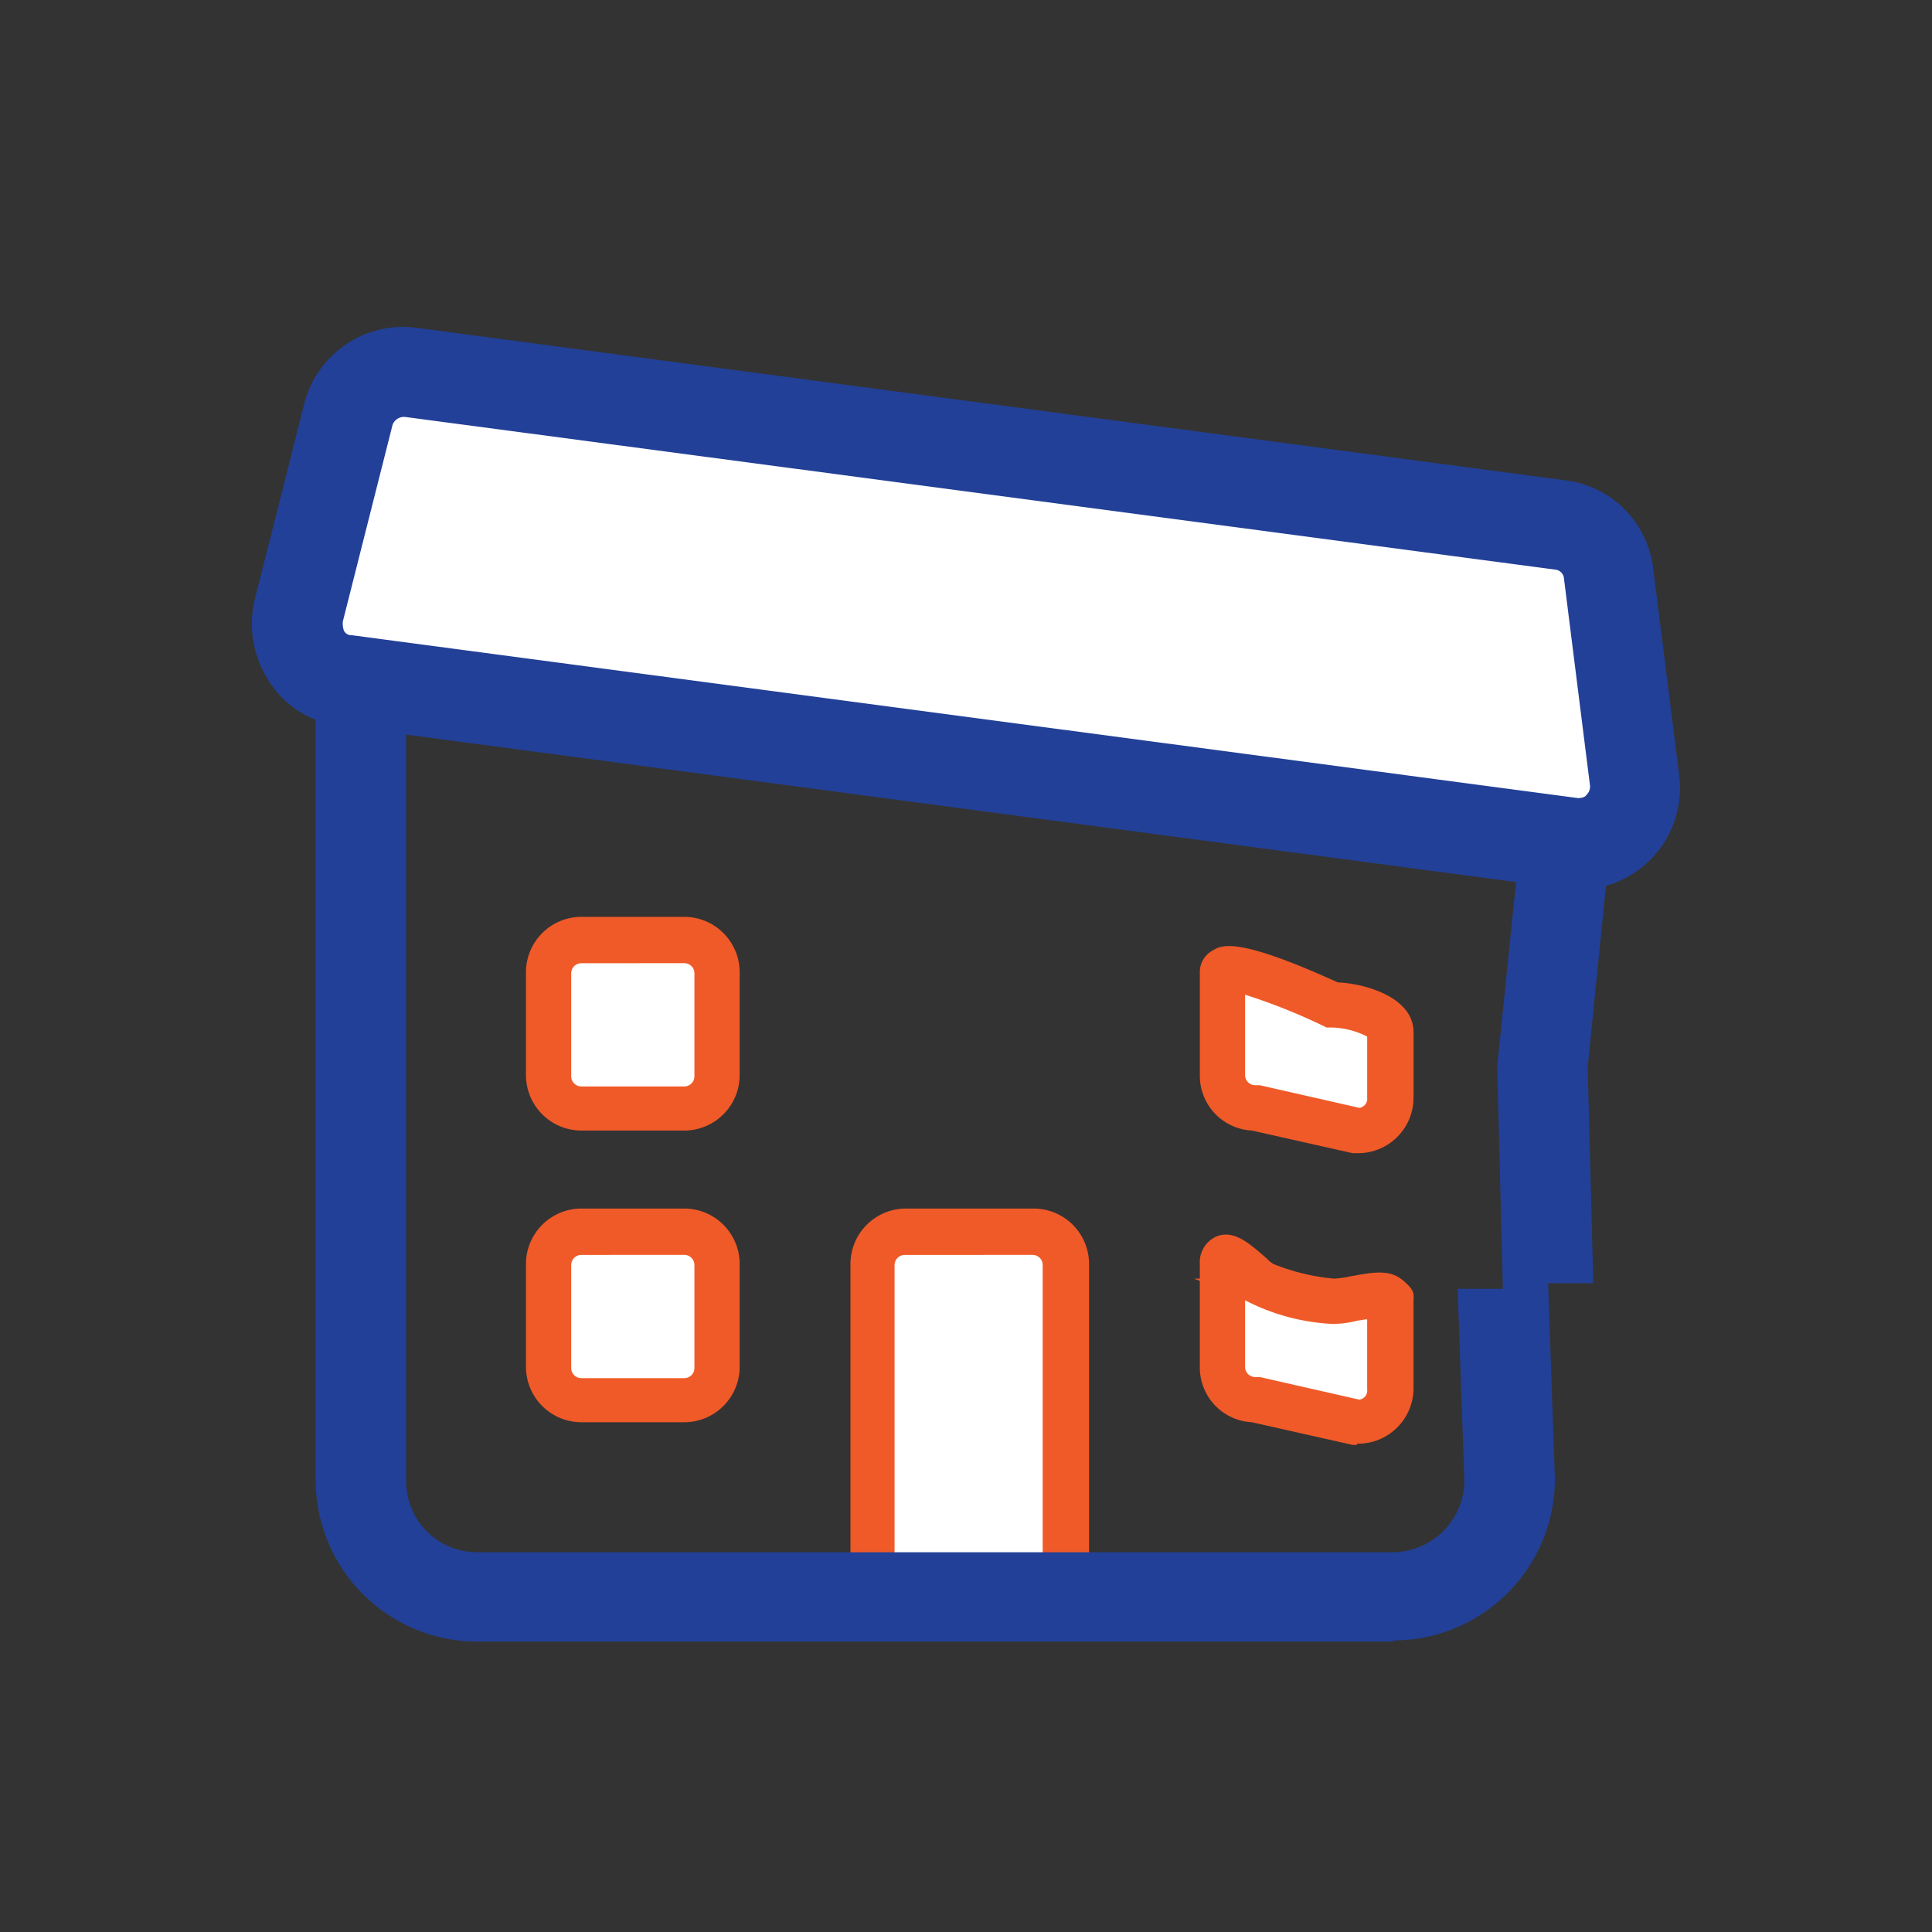 <svg xmlns="http://www.w3.org/2000/svg" xmlns:xlink="http://www.w3.org/1999/xlink" width="106" height="106" viewBox="0 0 106 106">
  <rect x="0" y="0" width="106" height="106" fill="#333333" stroke="none"/>
  <defs>
    <clipPath id="clip-Subsidence_insurance_">
      <rect width="106" height="106"/>
    </clipPath>
  </defs>
  <g id="Subsidence_insurance_" data-name="Subsidence insurance " clip-path="url(#clip-Subsidence_insurance_)">
    <g id="subsidence_insurance_icon" data-name="subsidence insurance icon" transform="translate(13.814 17.934)">
      <g id="Layer_1">
        <g id="Layer_1-2" data-name="Layer_1">
          <g id="Group_153" data-name="Group 153" transform="translate(32.847 48.373)">
            <rect id="Rectangle_306" data-name="Rectangle 306" width="10.608" height="19.665" rx="2.9" transform="translate(1.241 1.303)" fill="#fff"/>
            <path id="Path_314" data-name="Path 314" d="M211.85,244.246h-7.01a3.045,3.045,0,0,1-3.04-3.04V225.14a3.045,3.045,0,0,1,3.04-3.04h7.01a3.045,3.045,0,0,1,3.04,3.04v16.067A3.045,3.045,0,0,1,211.85,244.246Zm-7.072-19.6a.556.556,0,0,0-.558.558v16.067a.556.556,0,0,0,.558.558h7.01a.556.556,0,0,0,.558-.558V225.2a.556.556,0,0,0-.558-.558Z" transform="translate(-201.8 -222.1)" fill="#f05a28"/>
          </g>
          <g id="Group_154" data-name="Group 154" transform="translate(15.043 32.369)">
            <rect id="Rectangle_307" data-name="Rectangle 307" width="9.181" height="9.181" rx="2.9" transform="translate(1.241 1.303)" fill="#fff"/>
            <path id="Path_315" data-name="Path 315" d="M181.785,208.025H176.14a3.045,3.045,0,0,1-3.04-3.04V199.34a3.045,3.045,0,0,1,3.04-3.04h5.645a3.045,3.045,0,0,1,3.04,3.04v5.645A3.045,3.045,0,0,1,181.785,208.025Zm-5.645-9.181a.556.556,0,0,0-.558.558v5.645a.556.556,0,0,0,.558.558h5.645a.556.556,0,0,0,.558-.558V199.4a.556.556,0,0,0-.558-.558Z" transform="translate(-173.1 -196.3)" fill="#f05a28"/>
          </g>
          <g id="Group_155" data-name="Group 155" transform="translate(15.043 48.373)">
            <rect id="Rectangle_308" data-name="Rectangle 308" width="9.181" height="9.181" rx="2.9" transform="translate(1.241 1.303)" fill="#fff"/>
            <path id="Path_316" data-name="Path 316" d="M181.785,233.825H176.14a3.045,3.045,0,0,1-3.04-3.04V225.14a3.045,3.045,0,0,1,3.04-3.04h5.645a3.045,3.045,0,0,1,3.04,3.04v5.645A3.045,3.045,0,0,1,181.785,233.825Zm-5.645-9.181a.556.556,0,0,0-.558.558v5.645a.556.556,0,0,0,.558.558h5.645a.556.556,0,0,0,.558-.558V225.2a.556.556,0,0,0-.558-.558Z" transform="translate(-173.1 -222.1)" fill="#f05a28"/>
          </g>
          <g id="Group_156" data-name="Group 156" transform="translate(51.705 49.803)">
            <path id="Path_317" data-name="Path 317" d="M240.779,228.914c.062,0-3.288-.372-4.094-1.117s-1.985-1.923-1.985-.931v5.645a1.8,1.8,0,0,0,1.8,1.8l5.645,1.241a1.8,1.8,0,0,0,1.8-1.8V229.1c0-.993-2.109-.124-3.1-.124h0Z" transform="translate(-233.149 -225.195)" fill="#fff"/>
            <path id="Path_318" data-name="Path 318" d="M241.133,235.94h-.248l-5.521-1.241a3.009,3.009,0,0,1-2.854-3.04v-4.715l-.31-.124h.31v-.806a1.547,1.547,0,0,1,.868-1.489c.993-.434,1.861.372,2.792,1.179a1.645,1.645,0,0,0,.372.31,11.534,11.534,0,0,0,3.35.806,5.785,5.785,0,0,0,.868-.124c1.055-.186,2.109-.434,2.854.186s.62.744.62,1.3v4.653a3.045,3.045,0,0,1-3.04,3.04h-.062ZM234.992,228v3.66a.556.556,0,0,0,.558.558h.248l5.459,1.241a.5.5,0,0,0,.434-.558v-3.846c-.186,0-.372.062-.5.062a5.532,5.532,0,0,1-1.365.186h-.062a11.581,11.581,0,0,1-4.777-1.3Z" transform="translate(-232.2 -224.404)" fill="#f05a28"/>
          </g>
          <g id="Group_157" data-name="Group 157" transform="translate(52.016 33.972)">
            <path id="Path_319" data-name="Path 319" d="M240.617,202.9s-6.017-2.73-6.017-1.737v5.645a1.8,1.8,0,0,0,1.8,1.8l5.645,1.241a1.8,1.8,0,0,0,1.8-1.8v-3.6c0-.993-2.233-1.489-3.226-1.489h0Z" transform="translate(-233.421 -199.669)" fill="#fff"/>
            <path id="Path_320" data-name="Path 320" d="M241.323,210.247h-.248l-5.521-1.241a3.009,3.009,0,0,1-2.854-3.04v-5.645a1.33,1.33,0,0,1,.682-1.179c.5-.31,1.3-.806,6.886,1.737,1.489.062,4.156.806,4.156,2.73v3.6a3.045,3.045,0,0,1-3.04,3.04Zm-6.141-8.685v4.4a.556.556,0,0,0,.558.558h.248l5.459,1.241a.5.5,0,0,0,.434-.558v-3.35a4.443,4.443,0,0,0-1.985-.5h-.248l-.248-.124a32.747,32.747,0,0,0-4.218-1.675Z" transform="translate(-232.7 -198.885)" fill="#f05a28"/>
          </g>
          <path id="Path_321" data-name="Path 321" d="M213.619,226.345H163.371a8.869,8.869,0,0,1-8.871-8.871V170.7l71.278,9.367-1.489,14.764.31,11.849h-2.481l.372,10.732a8.869,8.869,0,0,1-8.871,8.871h0Zm-54.156-49.938v41.129a3.892,3.892,0,0,0,3.908,3.908h50.248a3.961,3.961,0,0,0,3.908-3.846l-.372-10.608h2.481c0-.062-.31-12.221-.31-12.221l1.055-10.3-60.918-8h0Z" transform="translate(-150.995 -154.212)" fill="#224097"/>
          <g id="Group_158" data-name="Group 158">
            <path id="Path_322" data-name="Path 322" d="M222.8,173.855l-67.245-8.933a3.156,3.156,0,0,1-2.605-3.846l2.73-10.794a3.136,3.136,0,0,1,3.412-2.3l63.089,8.375a3.158,3.158,0,0,1,2.667,2.667l1.427,11.352a3.14,3.14,0,0,1-3.474,3.474h0Z" transform="translate(-150.373 -145.58)" fill="#fff"/>
            <path id="Path_323" data-name="Path 323" d="M221.648,174.939H220.9l-67.245-8.933a5.311,5.311,0,0,1-3.846-2.419,5.756,5.756,0,0,1-.806-4.466l2.73-10.794a5.59,5.59,0,0,1,6.141-4.156l63.089,8.375a5.532,5.532,0,0,1,4.777,4.839l1.427,11.352A5.579,5.579,0,0,1,221.648,175h0Zm-.062-4.963c.248,0,.434-.062.5-.186a.611.611,0,0,0,.186-.5l-1.427-11.352a.534.534,0,0,0-.5-.5l-63.089-8.375a.671.671,0,0,0-.682.434l-2.73,10.794a1.209,1.209,0,0,0,.062.5.446.446,0,0,0,.434.248l67.245,8.933h0Z" transform="translate(-148.85 -144.122)" fill="#224097"/>
          </g>
        </g>
      </g>
    </g>
  </g>
</svg>
